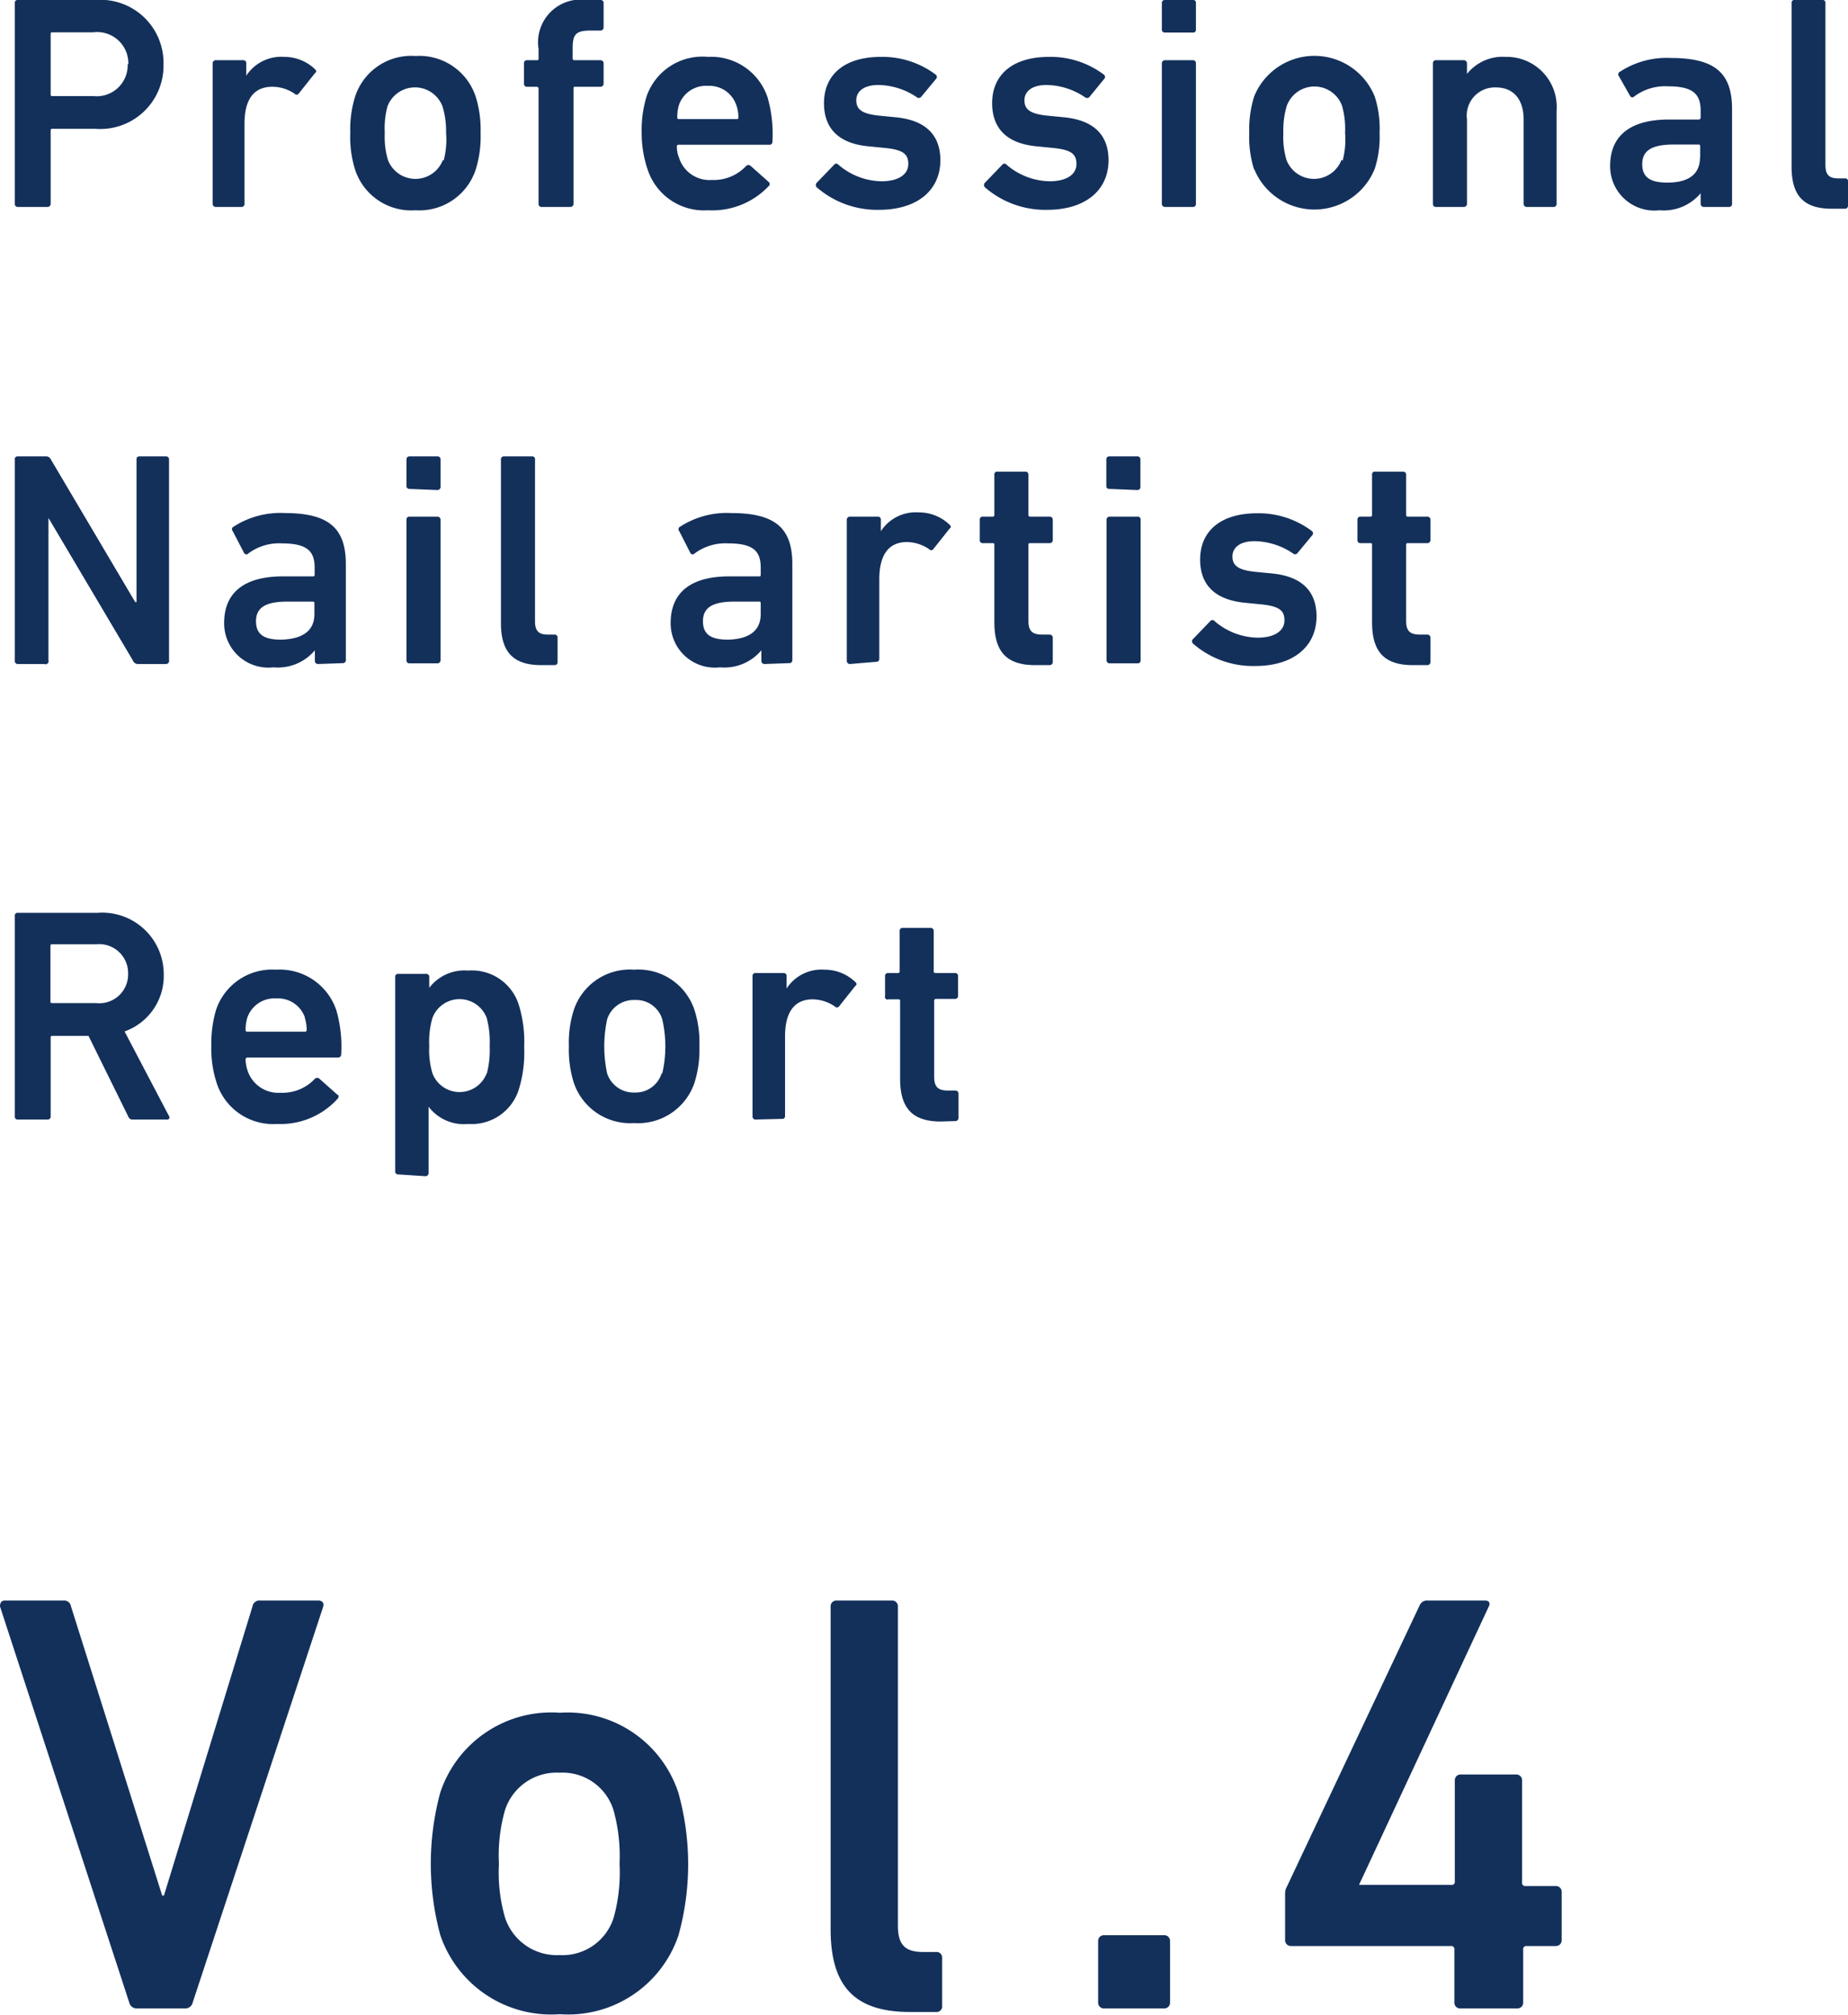 <svg xmlns="http://www.w3.org/2000/svg" viewBox="0 0 83.52 91.04"><defs><style>.cls-1{fill:#13305b;}</style></defs><g id="レイヤー_2" data-name="レイヤー 2"><g id="レイヤー_2-2" data-name="レイヤー 2"><path d="M.8 9.35a.13.13 0 0 1-.13-.14V.14A.12.12 0 0 1 .8 0h3.51a2.85 2.85 0 0 1 3.08 2.9 2.86 2.86 0 0 1-3.08 2.92H2.37c-.05 0-.08 0-.08.08v3.31a.14.14 0 0 1-.14.14zm5-6.45a1.41 1.41 0 0 0-1.59-1.44H2.37c-.05 0-.08 0-.08.08v2.72c0 .06 0 .08.08.08h1.84A1.4 1.4 0 0 0 5.77 2.9zM9.75 9.35a.14.14 0 0 1-.14-.14V2.86a.14.14 0 0 1 .14-.14H11a.13.13 0 0 1 .13.14v.56a1.89 1.89 0 0 1 1.72-.85 2 2 0 0 1 1.38.55c.07.07.09.12 0 .19l-.73.92a.12.12 0 0 1-.19 0 1.8 1.8 0 0 0-1-.31c-.87 0-1.26.61-1.26 1.67v3.62a.13.13 0 0 1-.13.14zM16.05 7.67A4.93 4.93 0 0 1 15.83 6a5 5 0 0 1 .22-1.64 2.67 2.67 0 0 1 2.73-1.83 2.68 2.68 0 0 1 2.73 1.87 5 5 0 0 1 .21 1.6 5 5 0 0 1-.21 1.63 2.68 2.68 0 0 1-2.73 1.87 2.67 2.67 0 0 1-2.73-1.83zm4-.41A3.71 3.71 0 0 0 20.16 6 3.81 3.81 0 0 0 20 4.81a1.33 1.33 0 0 0-2.49 0A3.81 3.81 0 0 0 17.39 6a3.71 3.71 0 0 0 .14 1.22 1.33 1.33 0 0 0 2.49 0zM24.47 9.35a.13.13 0 0 1-.13-.14V4s0-.08-.09-.08h-.44a.13.13 0 0 1-.13-.14v-.92a.13.13 0 0 1 .13-.14h.44c.06 0 .09 0 .09-.08v-.43A1.93 1.93 0 0 1 26.53 0h.61a.13.13 0 0 1 .14.14v1.1a.14.14 0 0 1-.14.14h-.43c-.68 0-.83.16-.83.81v.45s0 .08.08.08h1.18a.14.14 0 0 1 .14.14v.92a.14.14 0 0 1-.14.14H26c-.06 0-.08 0-.08.08v5.21a.14.14 0 0 1-.14.14zM29.27 7.66A5.11 5.11 0 0 1 29 6a5.24 5.24 0 0 1 .22-1.64A2.67 2.67 0 0 1 32 2.57a2.68 2.68 0 0 1 2.69 1.83 6 6 0 0 1 .22 2 .13.13 0 0 1-.15.14h-4.09a.07.07 0 0 0-.08.08 1.32 1.32 0 0 0 .1.51 1.44 1.44 0 0 0 1.48 1 2 2 0 0 0 1.55-.63.15.15 0 0 1 .21 0l.81.72a.12.12 0 0 1 0 .19A3.51 3.51 0 0 1 32 9.5a2.68 2.68 0 0 1-2.73-1.84zm4-2.93A1.28 1.28 0 0 0 32 3.88a1.29 1.29 0 0 0-1.31.85 1.79 1.79 0 0 0-.08.56c0 .06 0 .09.08.09h2.6c.06 0 .08 0 .08-.09a1.54 1.54 0 0 0-.1-.56zM36.91 8.46a.15.15 0 0 1 0-.2l.79-.82a.12.12 0 0 1 .19 0 3.06 3.06 0 0 0 1.94.75c.81 0 1.22-.33 1.22-.78s-.23-.65-1.1-.73l-.71-.07c-1.35-.13-2-.82-2-1.95 0-1.28.92-2.09 2.57-2.09a4 4 0 0 1 2.49.81.13.13 0 0 1 0 .19l-.68.82a.14.14 0 0 1-.19 0 3.17 3.17 0 0 0-1.73-.55c-.66 0-1 .29-1 .69s.23.62 1.08.7l.72.07c1.39.14 2 .85 2 1.94 0 1.32-1 2.24-2.78 2.24a4.16 4.16 0 0 1-2.81-1.02zM44.51 8.46a.15.15 0 0 1 0-.2l.79-.82a.12.12 0 0 1 .19 0 3.06 3.06 0 0 0 1.94.75c.81 0 1.22-.33 1.22-.78s-.23-.65-1.1-.73l-.71-.07c-1.35-.13-2-.82-2-1.95 0-1.28.92-2.09 2.57-2.09a4 4 0 0 1 2.49.81.13.13 0 0 1 0 .19l-.67.82a.15.15 0 0 1-.2 0 3.17 3.17 0 0 0-1.73-.55c-.66 0-1 .29-1 .69s.23.62 1.08.7l.72.07c1.39.14 2 .85 2 1.94 0 1.32-1 2.24-2.78 2.24a4.16 4.16 0 0 1-2.81-1.02zM52.65 1.47a.13.13 0 0 1-.14-.14V.14a.13.13 0 0 1 .14-.14h1.27a.12.12 0 0 1 .13.14v1.19a.12.12 0 0 1-.13.14zm0 7.88a.14.14 0 0 1-.14-.14V2.86a.14.14 0 0 1 .14-.14h1.27a.13.13 0 0 1 .13.14v6.35a.13.13 0 0 1-.13.14zM56.68 7.67A4.93 4.93 0 0 1 56.46 6a5 5 0 0 1 .22-1.64 2.94 2.94 0 0 1 5.45 0A4.71 4.71 0 0 1 62.35 6a4.68 4.68 0 0 1-.22 1.63 2.94 2.94 0 0 1-5.45 0zm4-.41A3.71 3.71 0 0 0 60.79 6a3.81 3.81 0 0 0-.14-1.23 1.33 1.33 0 0 0-2.49 0A3.81 3.81 0 0 0 58 6a3.71 3.71 0 0 0 .14 1.22 1.33 1.33 0 0 0 2.49 0zM69 9.35a.14.14 0 0 1-.14-.14V5.39c0-.85-.42-1.44-1.25-1.44a1.27 1.27 0 0 0-1.31 1.44v3.82a.14.14 0 0 1-.14.14H64.9a.13.13 0 0 1-.14-.14V2.86a.13.13 0 0 1 .14-.14h1.26a.14.14 0 0 1 .14.14v.48a2.06 2.06 0 0 1 1.75-.77A2.26 2.26 0 0 1 70.35 5v4.21a.13.13 0 0 1-.13.14zM77 9.35a.14.14 0 0 1-.14-.14v-.48A2.17 2.17 0 0 1 75 9.5a2 2 0 0 1-2.23-2c0-1.44 1-2.1 2.66-2.1h1.35s.08 0 .08-.09V5c0-.76-.36-1.1-1.47-1.1a2.33 2.33 0 0 0-1.52.45.12.12 0 0 1-.19 0l-.51-.9a.14.14 0 0 1 0-.18 3.85 3.85 0 0 1 2.35-.65c2 0 2.76.69 2.76 2.31v4.28a.13.13 0 0 1-.13.14zm-.16-2.23v-.51a.07.07 0 0 0-.08-.08h-1.12c-1 0-1.42.28-1.42.89s.39.83 1.14.83c.94 0 1.47-.37 1.47-1.13zM82.78 9.43c-1.29 0-1.81-.62-1.81-1.9V.14A.12.12 0 0 1 81.1 0h1.27a.12.12 0 0 1 .13.14v7.31c0 .46.18.61.58.61h.3a.12.12 0 0 1 .14.13v1.1a.13.13 0 0 1-.14.14zM.67 20.76a.12.12 0 0 1 .13-.14h1.27a.23.23 0 0 1 .23.14l3.81 6.44h.06v-6.44a.12.12 0 0 1 .13-.14h1.2a.13.13 0 0 1 .14.14v9.07a.14.14 0 0 1-.14.17H6.25a.25.25 0 0 1-.25-.17L2.19 23.4v6.43A.14.14 0 0 1 2 30H.8a.13.13 0 0 1-.13-.14zM14.37 30a.14.14 0 0 1-.14-.14v-.48a2.18 2.18 0 0 1-1.87.77 2 2 0 0 1-2.23-2c0-1.45 1-2.11 2.66-2.11h1.34c.06 0 .09 0 .09-.08v-.32c0-.75-.36-1.09-1.48-1.09a2.32 2.32 0 0 0-1.51.45.12.12 0 0 1-.19 0l-.52-1a.13.13 0 0 1 0-.18 3.88 3.88 0 0 1 2.35-.64c2 0 2.76.69 2.76 2.31v4.33a.13.13 0 0 1-.13.14zm-.16-2.23v-.51c0-.05 0-.08-.09-.08H13c-1 0-1.43.27-1.43.89s.4.83 1.14.83c.97-.03 1.5-.4 1.5-1.16zM18.51 22.09a.13.13 0 0 1-.14-.14v-1.19a.13.13 0 0 1 .14-.14h1.26a.13.13 0 0 1 .14.14V22a.14.14 0 0 1-.14.14zm0 7.88a.13.13 0 0 1-.14-.14v-6.35a.13.13 0 0 1 .14-.14h1.26a.14.14 0 0 1 .14.14v6.35a.14.14 0 0 1-.14.14zM24.46 30.05c-1.29 0-1.82-.62-1.82-1.9v-7.39a.13.13 0 0 1 .14-.14h1.27a.12.12 0 0 1 .13.14v7.31c0 .45.18.6.58.6h.3a.13.13 0 0 1 .14.14v1.1a.13.13 0 0 1-.14.14zM34.55 30a.14.14 0 0 1-.14-.14v-.48a2.18 2.18 0 0 1-1.87.77 2 2 0 0 1-2.23-2c0-1.45 1-2.11 2.65-2.11h1.34c.06 0 .08 0 .08-.08v-.32c0-.75-.35-1.09-1.47-1.09a2.32 2.32 0 0 0-1.51.45.12.12 0 0 1-.19 0l-.51-1a.13.13 0 0 1 0-.18 3.88 3.88 0 0 1 2.35-.64c2 0 2.76.69 2.76 2.31v4.33a.13.13 0 0 1-.14.14zm-.17-2.23v-.51c0-.05 0-.08-.08-.08h-1.1c-1 0-1.43.27-1.43.89s.4.83 1.14.83c.95-.03 1.47-.4 1.47-1.16zM38.41 30a.14.14 0 0 1-.14-.14v-6.38a.14.14 0 0 1 .14-.14h1.27a.13.13 0 0 1 .13.14V24a1.88 1.88 0 0 1 1.71-.85 2 2 0 0 1 1.39.55c.07.07.09.12 0 .19l-.73.92a.12.12 0 0 1-.19 0 1.82 1.82 0 0 0-1-.32c-.86 0-1.25.62-1.25 1.68v3.59a.13.13 0 0 1-.13.14zM46.78 30.05c-1.33 0-1.84-.65-1.84-1.94v-3.49c0-.06 0-.08-.08-.08h-.44a.13.13 0 0 1-.14-.14v-.92a.13.13 0 0 1 .14-.14h.44a.07.07 0 0 0 .08-.08v-1.82a.12.12 0 0 1 .14-.13h1.26a.13.13 0 0 1 .14.13v1.82a.07.07 0 0 0 .08.08h.88a.14.14 0 0 1 .14.14v.92a.14.14 0 0 1-.14.14h-.88c-.05 0-.08 0-.08.08v3.44c0 .46.19.61.62.61h.34a.14.14 0 0 1 .14.14v1.1a.14.14 0 0 1-.14.14zM50.15 22.09A.14.14 0 0 1 50 22v-1.24a.13.13 0 0 1 .14-.14h1.26a.13.13 0 0 1 .14.14V22a.13.13 0 0 1-.14.14zm0 7.88a.14.14 0 0 1-.14-.14v-6.35a.14.14 0 0 1 .14-.14h1.26a.13.13 0 0 1 .14.14v6.35a.13.13 0 0 1-.14.14zM53.91 29.07a.14.14 0 0 1 0-.19l.79-.82a.12.12 0 0 1 .19 0 3.06 3.06 0 0 0 1.94.75c.81 0 1.22-.33 1.22-.78s-.23-.65-1.1-.73l-.71-.07c-1.35-.14-2-.82-2-1.95 0-1.28.92-2.09 2.57-2.09a4 4 0 0 1 2.49.81.13.13 0 0 1 0 .19l-.67.81a.14.14 0 0 1-.2 0 3.17 3.17 0 0 0-1.73-.55c-.66 0-1 .29-1 .69s.23.62 1.08.7l.72.07c1.39.14 2 .85 2 1.94 0 1.32-1 2.24-2.78 2.24a4.12 4.12 0 0 1-2.81-1.02zM63.85 30.05c-1.33 0-1.84-.65-1.84-1.94v-3.49c0-.06 0-.08-.08-.08h-.44a.13.13 0 0 1-.14-.14v-.92a.13.13 0 0 1 .14-.14h.44a.07.07 0 0 0 .08-.08v-1.82a.12.12 0 0 1 .14-.13h1.26a.13.13 0 0 1 .14.13v1.82a.07.07 0 0 0 .08.08h.88a.14.14 0 0 1 .14.14v.92a.14.14 0 0 1-.14.14h-.88c-.05 0-.08 0-.08.08v3.44c0 .46.19.61.62.61h.34a.14.14 0 0 1 .14.14v1.1a.14.14 0 0 1-.14.14zM6 50.58a.19.19 0 0 1-.2-.13L4 46.8H2.37c-.05 0-.08 0-.08.09v3.56a.13.13 0 0 1-.14.13H.8a.12.12 0 0 1-.13-.13v-9.08a.12.12 0 0 1 .13-.13h3.62A2.78 2.78 0 0 1 7.4 44a2.66 2.66 0 0 1-1.77 2.6l2 3.81a.1.1 0 0 1-.09.17zM5.79 44a1.31 1.31 0 0 0-1.43-1.34h-2c-.05 0-.08 0-.08.09v2.48c0 .06 0 .09.08.09h2A1.3 1.3 0 0 0 5.79 44zM9.78 48.89a5 5 0 0 1-.23-1.62 5.47 5.47 0 0 1 .21-1.63 2.67 2.67 0 0 1 2.71-1.83 2.7 2.7 0 0 1 2.73 1.83 5.93 5.93 0 0 1 .22 2 .14.14 0 0 1-.16.14h-4.08s-.08 0-.08.08a1.6 1.6 0 0 0 .09.51 1.46 1.46 0 0 0 1.49 1 2 2 0 0 0 1.55-.63.15.15 0 0 1 .21 0l.81.72c.07 0 .07.12 0 .19a3.47 3.47 0 0 1-2.72 1.13 2.68 2.68 0 0 1-2.75-1.89zm4-2.92a1.28 1.28 0 0 0-1.29-.86 1.29 1.29 0 0 0-1.31.86 1.79 1.79 0 0 0-.08.56.07.07 0 0 0 .08.08h2.6a.07.07 0 0 0 .08-.08 1.79 1.79 0 0 0-.08-.53zM18 53.06a.13.13 0 0 1-.14-.14V44.1A.13.13 0 0 1 18 44h1.26a.13.13 0 0 1 .14.14v.49a2 2 0 0 1 1.76-.78 2.22 2.22 0 0 1 2.3 1.59 5.69 5.69 0 0 1 .23 1.87 5.65 5.65 0 0 1-.23 1.87 2.23 2.23 0 0 1-2.3 1.6 2 2 0 0 1-1.79-.78v3a.14.14 0 0 1-.14.14zm4-4.55a4.14 4.14 0 0 0 .13-1.24A4.23 4.23 0 0 0 22 46a1.31 1.31 0 0 0-2.46 0 3.85 3.85 0 0 0-.14 1.24 3.77 3.77 0 0 0 .14 1.24 1.31 1.31 0 0 0 2.46 0zM25.93 48.91a5 5 0 0 1-.22-1.64 4.85 4.85 0 0 1 .22-1.63 2.67 2.67 0 0 1 2.73-1.83 2.67 2.67 0 0 1 2.73 1.83 4.85 4.85 0 0 1 .22 1.63 5 5 0 0 1-.22 1.64 2.69 2.69 0 0 1-2.73 1.83 2.69 2.69 0 0 1-2.73-1.83zm4-.41a5.43 5.43 0 0 0 0-2.45 1.23 1.23 0 0 0-1.24-.87 1.26 1.26 0 0 0-1.25.87 5.84 5.84 0 0 0 0 2.45 1.26 1.26 0 0 0 1.25.86 1.23 1.23 0 0 0 1.21-.86zM34.15 50.58a.13.13 0 0 1-.14-.13V44.1a.13.13 0 0 1 .14-.14h1.26a.13.13 0 0 1 .14.14v.56a1.88 1.88 0 0 1 1.71-.85 2 2 0 0 1 1.39.55c.07.07.09.12 0 .19l-.73.92a.12.12 0 0 1-.19 0 1.82 1.82 0 0 0-1-.32c-.86 0-1.25.62-1.25 1.68v3.59a.12.12 0 0 1-.14.13zM42.52 50.67c-1.33 0-1.84-.65-1.84-1.94v-3.49c0-.06 0-.09-.08-.09h-.44A.12.12 0 0 1 40 45v-.9a.13.13 0 0 1 .14-.14h.44a.07.07 0 0 0 .08-.08v-1.82a.13.13 0 0 1 .14-.14h1.26a.14.14 0 0 1 .14.14v1.82a.07.07 0 0 0 .08.08h.88a.13.13 0 0 1 .14.14v.9a.13.13 0 0 1-.14.13h-.86s-.08 0-.08.09v3.43c0 .47.19.62.62.62h.34a.14.14 0 0 1 .14.14v1.1a.14.14 0 0 1-.14.14zM6.17 90.74a.34.34 0 0 1-.33-.27L0 72.58c0-.16.06-.27.22-.27h2.64a.32.32 0 0 1 .35.27l4.12 13.06h.08l4-13.06a.32.32 0 0 1 .35-.27h2.63c.16 0 .27.11.22.27l-5.9 17.89a.34.34 0 0 1-.32.27zM19.9 87.43a12.31 12.31 0 0 1 0-6.45 5.29 5.29 0 0 1 5.4-3.6A5.27 5.27 0 0 1 30.66 81a12 12 0 0 1 0 6.45A5.26 5.26 0 0 1 25.3 91a5.29 5.29 0 0 1-5.4-3.57zm7.84-.81a7.57 7.57 0 0 0 .26-2.41 7.76 7.76 0 0 0-.27-2.42 2.41 2.41 0 0 0-2.44-1.7 2.45 2.45 0 0 0-2.47 1.7 7.47 7.47 0 0 0-.27 2.42 7.29 7.29 0 0 0 .27 2.41 2.46 2.46 0 0 0 2.47 1.71 2.42 2.42 0 0 0 2.45-1.71zM41.12 90.9c-2.55 0-3.58-1.22-3.58-3.74V72.58a.26.26 0 0 1 .27-.27h2.5a.26.26 0 0 1 .27.27V87c0 .89.35 1.19 1.14 1.19h.59a.25.25 0 0 1 .27.27v2.17a.25.25 0 0 1-.27.27zM49.63 87.7a.26.26 0 0 1 .27-.27h2.71a.26.26 0 0 1 .27.27v2.77a.26.26 0 0 1-.27.27H49.9a.26.26 0 0 1-.27-.27zM58.08 87.65v-2.09a.61.61 0 0 1 .08-.32l6-12.71a.37.37 0 0 1 .38-.22h2.57c.19 0 .24.11.19.24l-5.88 12.61h4.17a.14.14 0 0 0 .16-.16v-4.56a.26.26 0 0 1 .27-.27h2.5a.26.26 0 0 1 .27.27v4.61a.14.14 0 0 0 .16.16h1.35a.26.26 0 0 1 .28.27v2.17a.26.26 0 0 1-.28.27H69a.14.14 0 0 0-.16.16v2.39a.26.26 0 0 1-.27.27H66a.26.26 0 0 1-.27-.27v-2.39a.14.14 0 0 0-.16-.16h-7.22a.26.26 0 0 1-.27-.27z" class="cls-1"/></g></g></svg>